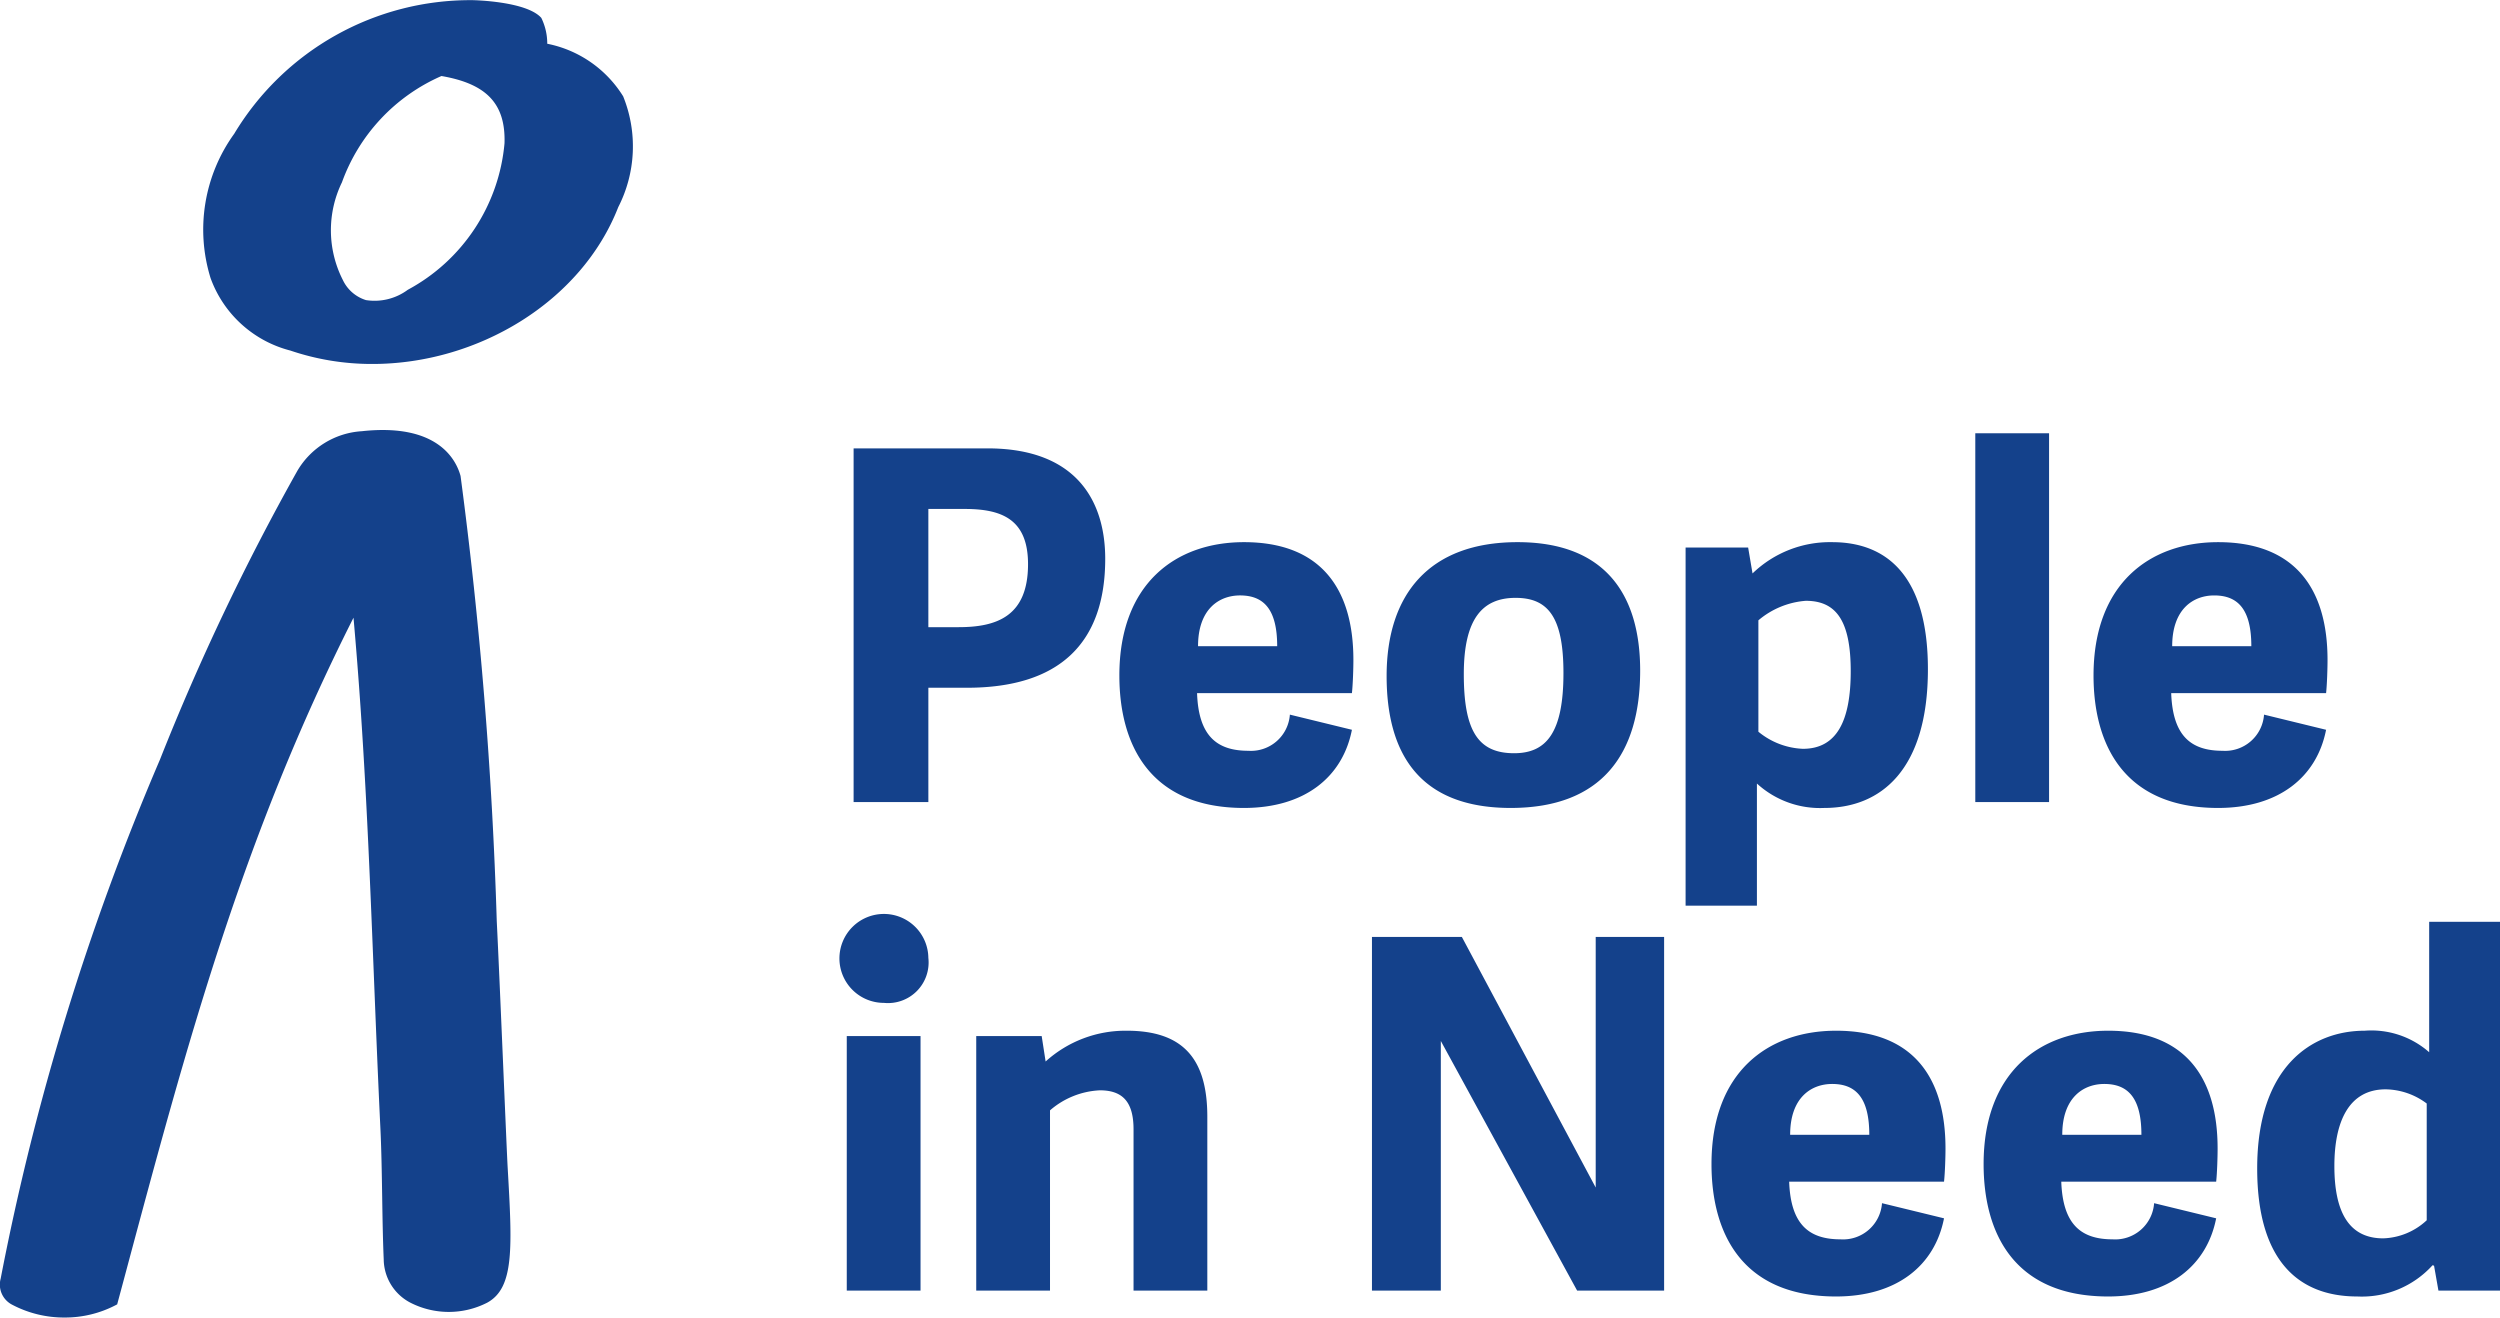 <svg id="b23c6a8e-ef71-417f-80f7-6943d69854cc" data-name="logo_PIN_blue" xmlns="http://www.w3.org/2000/svg" viewBox="0 0 96.816 51.023">
  <path d="M13.275,10.839a1.472,1.472,0,0,0,.898.783,2.159,2.159,0,0,0,1.62-.4,7.166,7.166,0,0,0,3.745-5.675c.047-1.52-.684-2.301-2.442-2.603a7.13,7.13,0,0,0-3.854,4.118,4.242,4.242,0,0,0,.033,3.777m10.668-2.818c-1.436,3.679-5.454,6.074-9.52,6.074a9.803,9.803,0,0,1-3.178-.519,4.468,4.468,0,0,1-3.09-2.806,6.339,6.339,0,0,1,.916-5.591A10.672,10.672,0,0,1,18.3.006s2.083.033,2.663.687a2.255,2.255,0,0,1,.23,1.001,4.487,4.487,0,0,1,2.94,2.037,5.163,5.163,0,0,1-.19,4.29m-4.706,27.633a170.172,170.172,0,0,0-1.401-17.221c-.171-.628-.885-2.054-3.82-1.734a3.121,3.121,0,0,0-2.494,1.523,92.218,92.218,0,0,0-5.325,11.189,98.236,98.236,0,0,0-6.171,20.105.874.874,0,0,0,.451,1.014,4.301,4.301,0,0,0,2.021.493,4.238,4.238,0,0,0,1.971-.474l.069-.036.281-1.046c2.436-9.098,4.546-16.978,8.871-25.545.423,4.75.604,9.26.795,14.025.074,1.842.15,3.748.242,5.659.043.835.058,1.794.073,2.722.013.833.027,1.694.06,2.447a1.914,1.914,0,0,0,1.019,1.666,3.267,3.267,0,0,0,2.992.005c1.055-.58.966-2.141.788-5.252-.042-.736-.307-7.246-.422-9.54M87.186,25.026c0-1.419-.511-1.967-1.438-1.967-.814,0-1.627.529-1.627,1.967Zm-6.111,1.135c0-3.556,2.176-5.165,4.824-5.165,2.99,0,4.238,1.817,4.238,4.56,0,.322-.019.946-.056,1.287h-5.998c.057,1.627.738,2.232,1.987,2.232a1.51,1.51,0,0,0,1.608-1.4l2.403.587c-.36,1.835-1.836,3.027-4.182,3.027-3.651,0-4.824-2.46-4.824-5.128m-1.722,4.901H76.496V16.778h2.857Zm-11.257-2.725a2.896,2.896,0,0,0,1.722.662c1.324,0,1.854-1.097,1.854-3.008,0-1.986-.586-2.724-1.741-2.724a3.213,3.213,0,0,0-1.835.756Zm-2.819-7.133h2.422l.17,1.003a4.314,4.314,0,0,1,3.084-1.211c2.1,0,3.708,1.287,3.708,4.919,0,3.917-1.835,5.374-4.011,5.374a3.617,3.617,0,0,1-2.611-.946v4.73h-2.762Zm-4.73,4.863c0-2.157-.586-2.914-1.854-2.914-1.286,0-2.005.814-2.005,2.952,0,2.194.549,3.065,1.949,3.065,1.248,0,1.91-.795,1.91-3.103m-6.848.113c0-3.159,1.646-5.184,5.07-5.184s4.749,2.063,4.749,4.976c0,3.217-1.476,5.317-5.014,5.317-3.576,0-4.805-2.157-4.805-5.109m-4.238-1.154c0-1.419-.511-1.967-1.438-1.967-.814,0-1.627.529-1.627,1.967Zm-6.112,1.135c0-3.556,2.176-5.165,4.825-5.165,2.989,0,4.238,1.817,4.238,4.56,0,.322-.019.946-.057,1.287H46.358c.056,1.627.738,2.232,1.986,2.232a1.51,1.51,0,0,0,1.608-1.4l2.403.587c-.359,1.835-1.835,3.027-4.181,3.027-3.651,0-4.825-2.46-4.825-5.128m-6.224-1.873c1.495,0,2.687-.435,2.687-2.44,0-1.76-1.041-2.138-2.46-2.138h-1.4v4.578Zm-1.173,6.774h-2.895V17.364h5.184c3.5,0,4.56,2.1,4.56,4.276,0,3.292-1.797,4.994-5.354,4.994h-1.495Zm58.026,16.195a2.588,2.588,0,0,1-1.684.7c-1.343,0-1.892-1.041-1.892-2.8,0-1.703.549-2.971,1.987-2.971a2.708,2.708,0,0,1,1.589.549Zm2.838-11.56h-2.743v5.052a3.387,3.387,0,0,0-2.498-.833c-2.043,0-4.162,1.381-4.162,5.335,0,3.538,1.57,4.957,3.878,4.957a3.696,3.696,0,0,0,2.914-1.211l.057.019.17.965h2.384Zm-16.952,8.249c0-1.438.814-1.968,1.627-1.968.927,0,1.438.549,1.438,1.968Zm1.778,6.262c2.346,0,3.822-1.192,4.182-3.027l-2.403-.586a1.51,1.51,0,0,1-1.608,1.4c-1.249,0-1.93-.606-1.987-2.233h5.998c.038-.34.056-.965.056-1.286,0-2.744-1.248-4.56-4.238-4.56-2.648,0-4.824,1.608-4.824,5.165,0,2.668,1.173,5.127,4.824,5.127m-12.316-6.262c0-1.438.813-1.968,1.627-1.968.927,0,1.438.549,1.438,1.968Zm1.778,6.262c2.346,0,3.822-1.192,4.181-3.027l-2.402-.586a1.511,1.511,0,0,1-1.608,1.4c-1.249,0-1.93-.606-1.987-2.233h5.997c.038-.34.057-.965.057-1.286,0-2.744-1.248-4.56-4.238-4.56-2.649,0-4.824,1.608-4.824,5.165,0,2.668,1.173,5.127,4.824,5.127m-6.659-.227V36.283H61.796v9.706l-5.184-9.706h-3.481v13.698h2.667v-9.668l5.279,9.668Zm-17.69-6.735c0-2.252-.946-3.33-3.122-3.33a4.605,4.605,0,0,0-3.14,1.192l-.152-.984H37.806v9.857h2.857V43a3.168,3.168,0,0,1,1.93-.776c.889,0,1.305.454,1.305,1.514v6.243h2.857Zm-11.106-3.122h-2.857v9.857h2.857Zm.303-3.027a1.722,1.722,0,1,0-1.722,1.741,1.573,1.573,0,0,0,1.722-1.741" fill="#14418b"/>
</svg>
